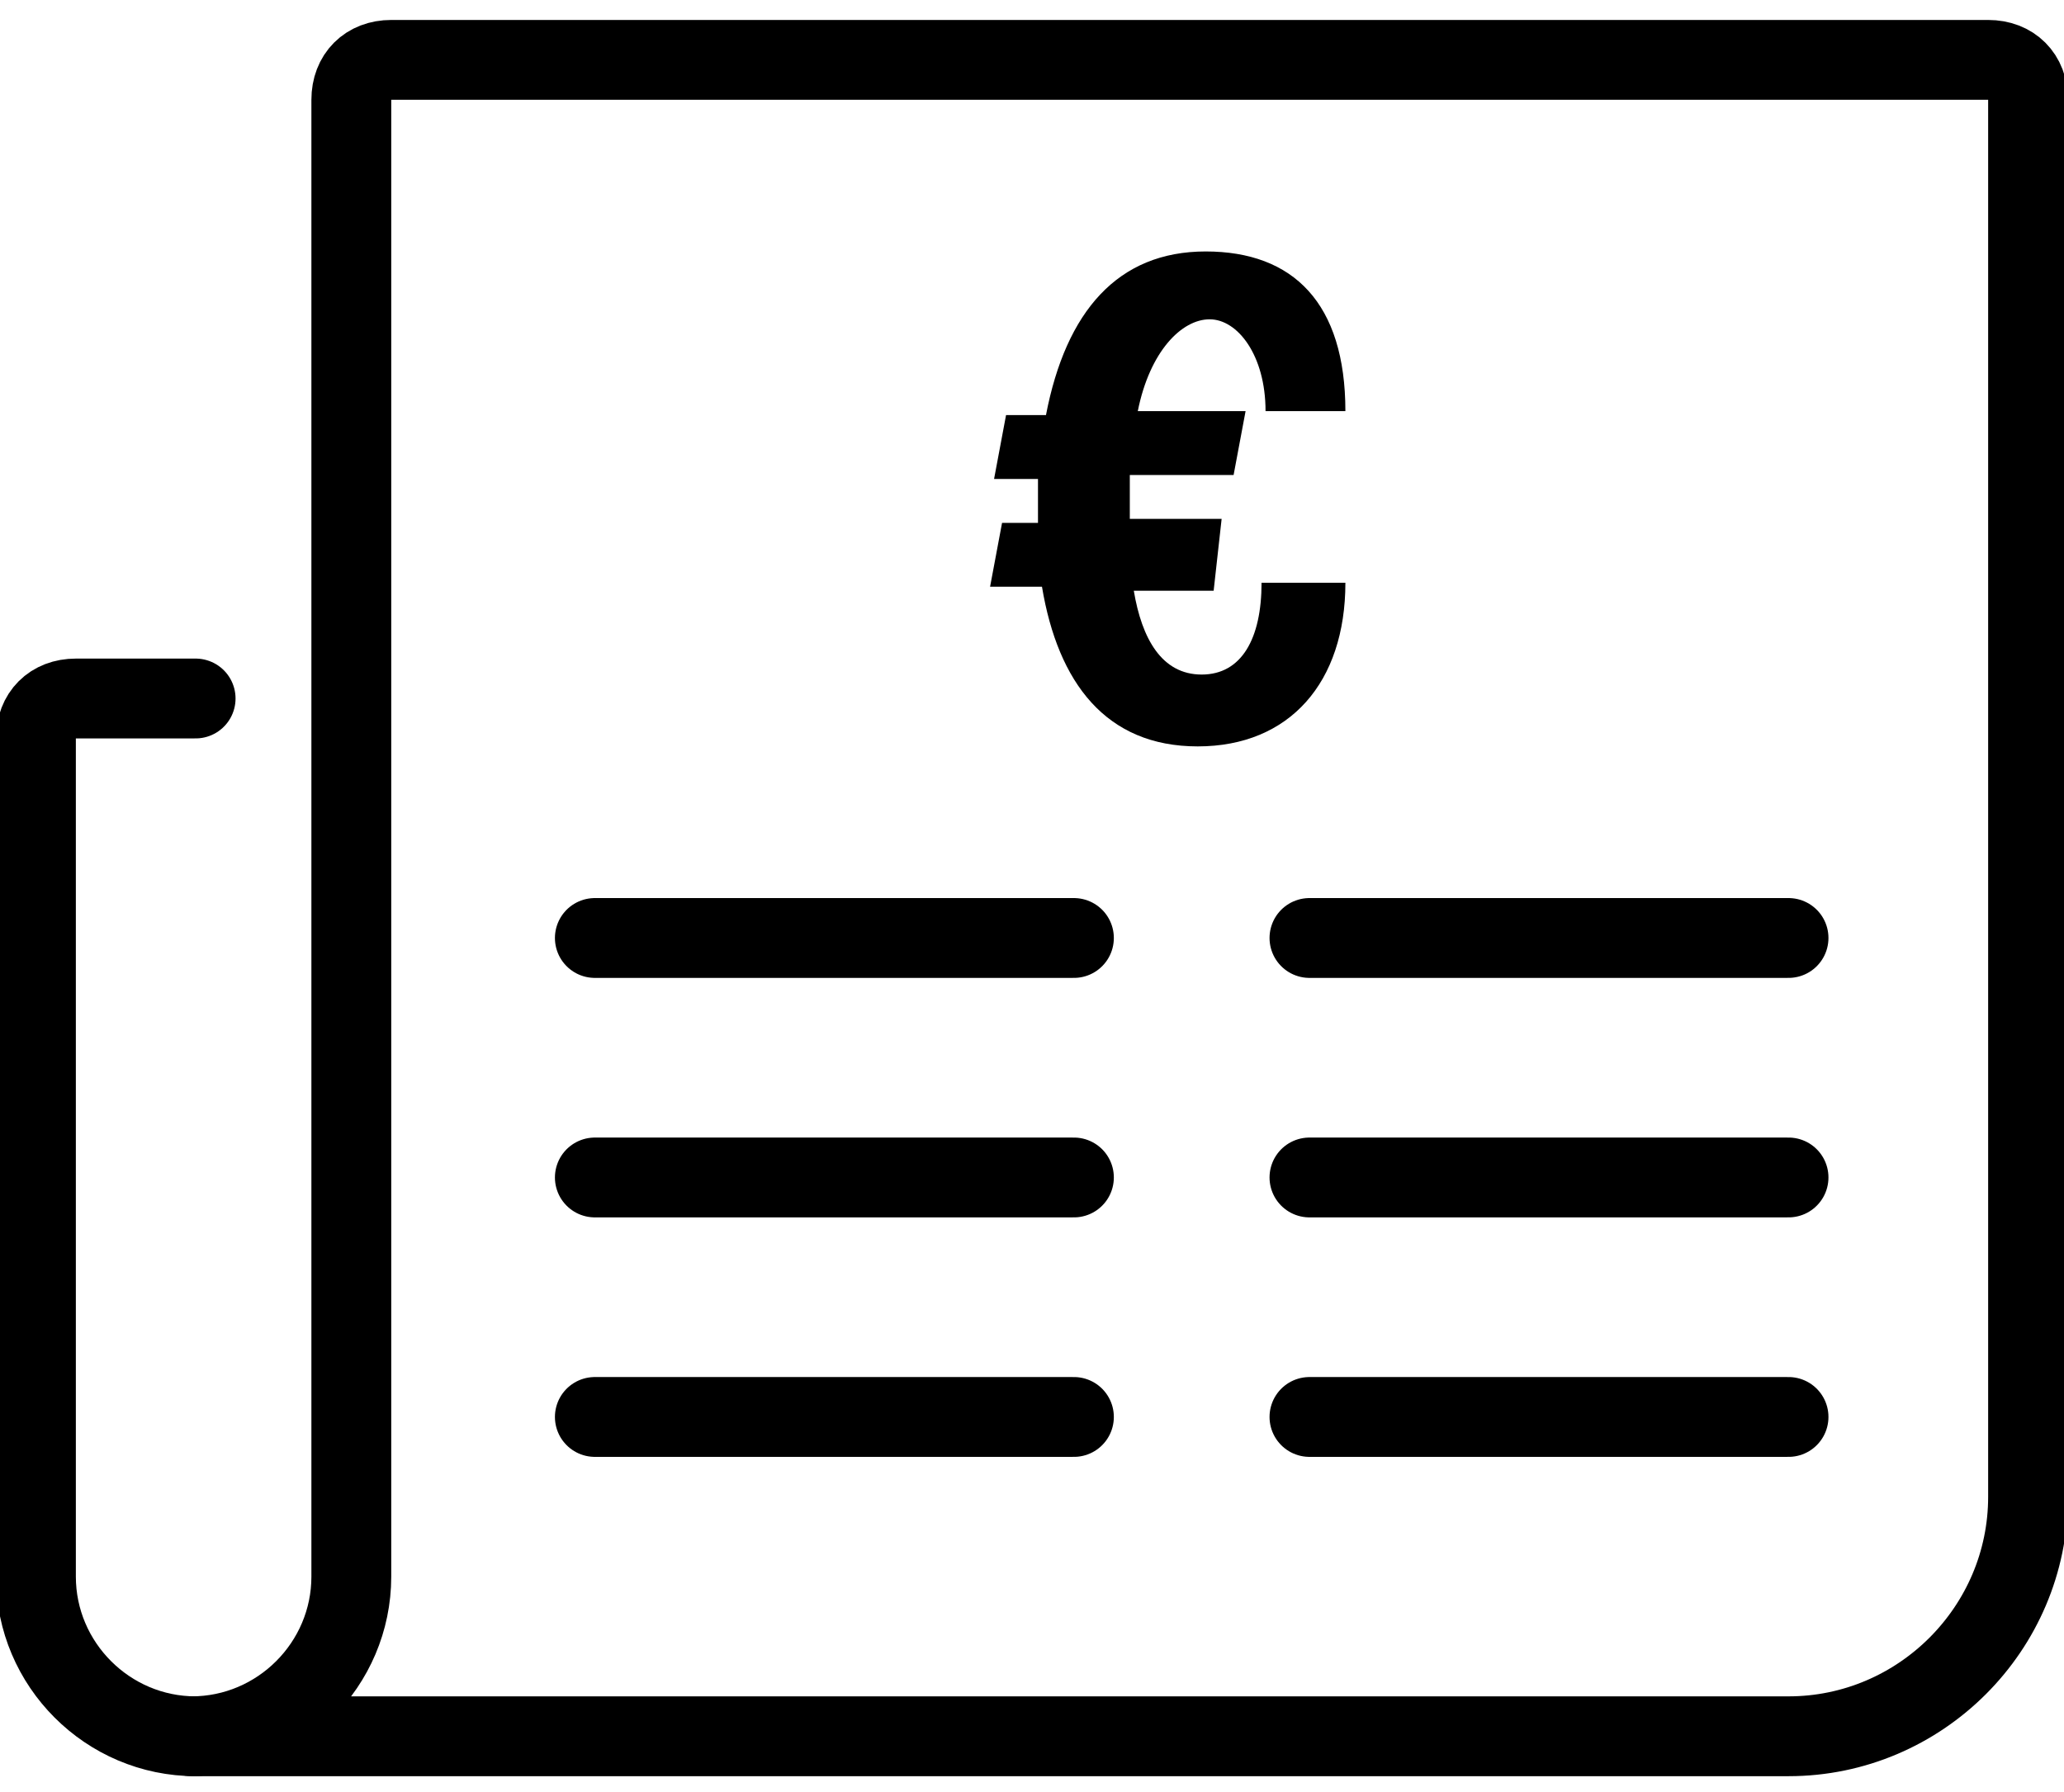 <?xml version="1.0" encoding="UTF-8"?>
<svg id="Ebene_1" xmlns="http://www.w3.org/2000/svg" version="1.1" viewBox="0 0 51.7 44.9">
  <!-- Generator: Adobe Illustrator 29.7.1, SVG Export Plug-In . SVG Version: 2.1.1 Build 8)  -->
  <defs>
    <style>
      .st0 {
        fill: none;
        stroke: #000;
        stroke-linecap: round;
        stroke-linejoin: round;
        stroke-width: 2px;
      }
    </style>
  </defs>
  <path class="st0" d="M50.8,2.5v35c0,3.3-2.7,6-6,6H4.8c2.2,0,4-1.8,4-4V2.5c0-.6.4-1,1-1h40c.6,0,1,.4,1,1Z"/>
  <path class="st0" d="M4.9,43.5h0c-2.2,0-4-1.8-4-4v-21c0-.6.4-1,1-1h3"/>
  <line class="st0" x1="32.8" y1="29.5" x2="44.8" y2="29.5"/>
  <line class="st0" x1="32.8" y1="23.5" x2="44.8" y2="23.5"/>
  <line class="st0" x1="32.8" y1="35.5" x2="44.8" y2="35.5"/>
  <line class="st0" x1="14.9" y1="29.5" x2="26.9" y2="29.5"/>
  <line class="st0" x1="14.9" y1="23.5" x2="26.9" y2="23.5"/>
  <line class="st0" x1="14.9" y1="35.5" x2="26.9" y2="35.5"/>
  <path d="M30.4,14.8h-2c.2,1.2.7,2.1,1.7,2.1s1.5-.9,1.5-2.3h2.1c0,2.5-1.4,4.1-3.7,4.1s-3.5-1.6-3.9-4h-1.3l.3-1.6h.9v-1.1h-1.1l.3-1.6h1c.5-2.6,1.8-4.1,4-4.1s3.5,1.3,3.5,4h-2c0-1.4-.7-2.3-1.4-2.3s-1.5.8-1.8,2.3h2.7l-.3,1.6h-2.6v1.1h2.3l-.2,1.8Z"/>
</svg>